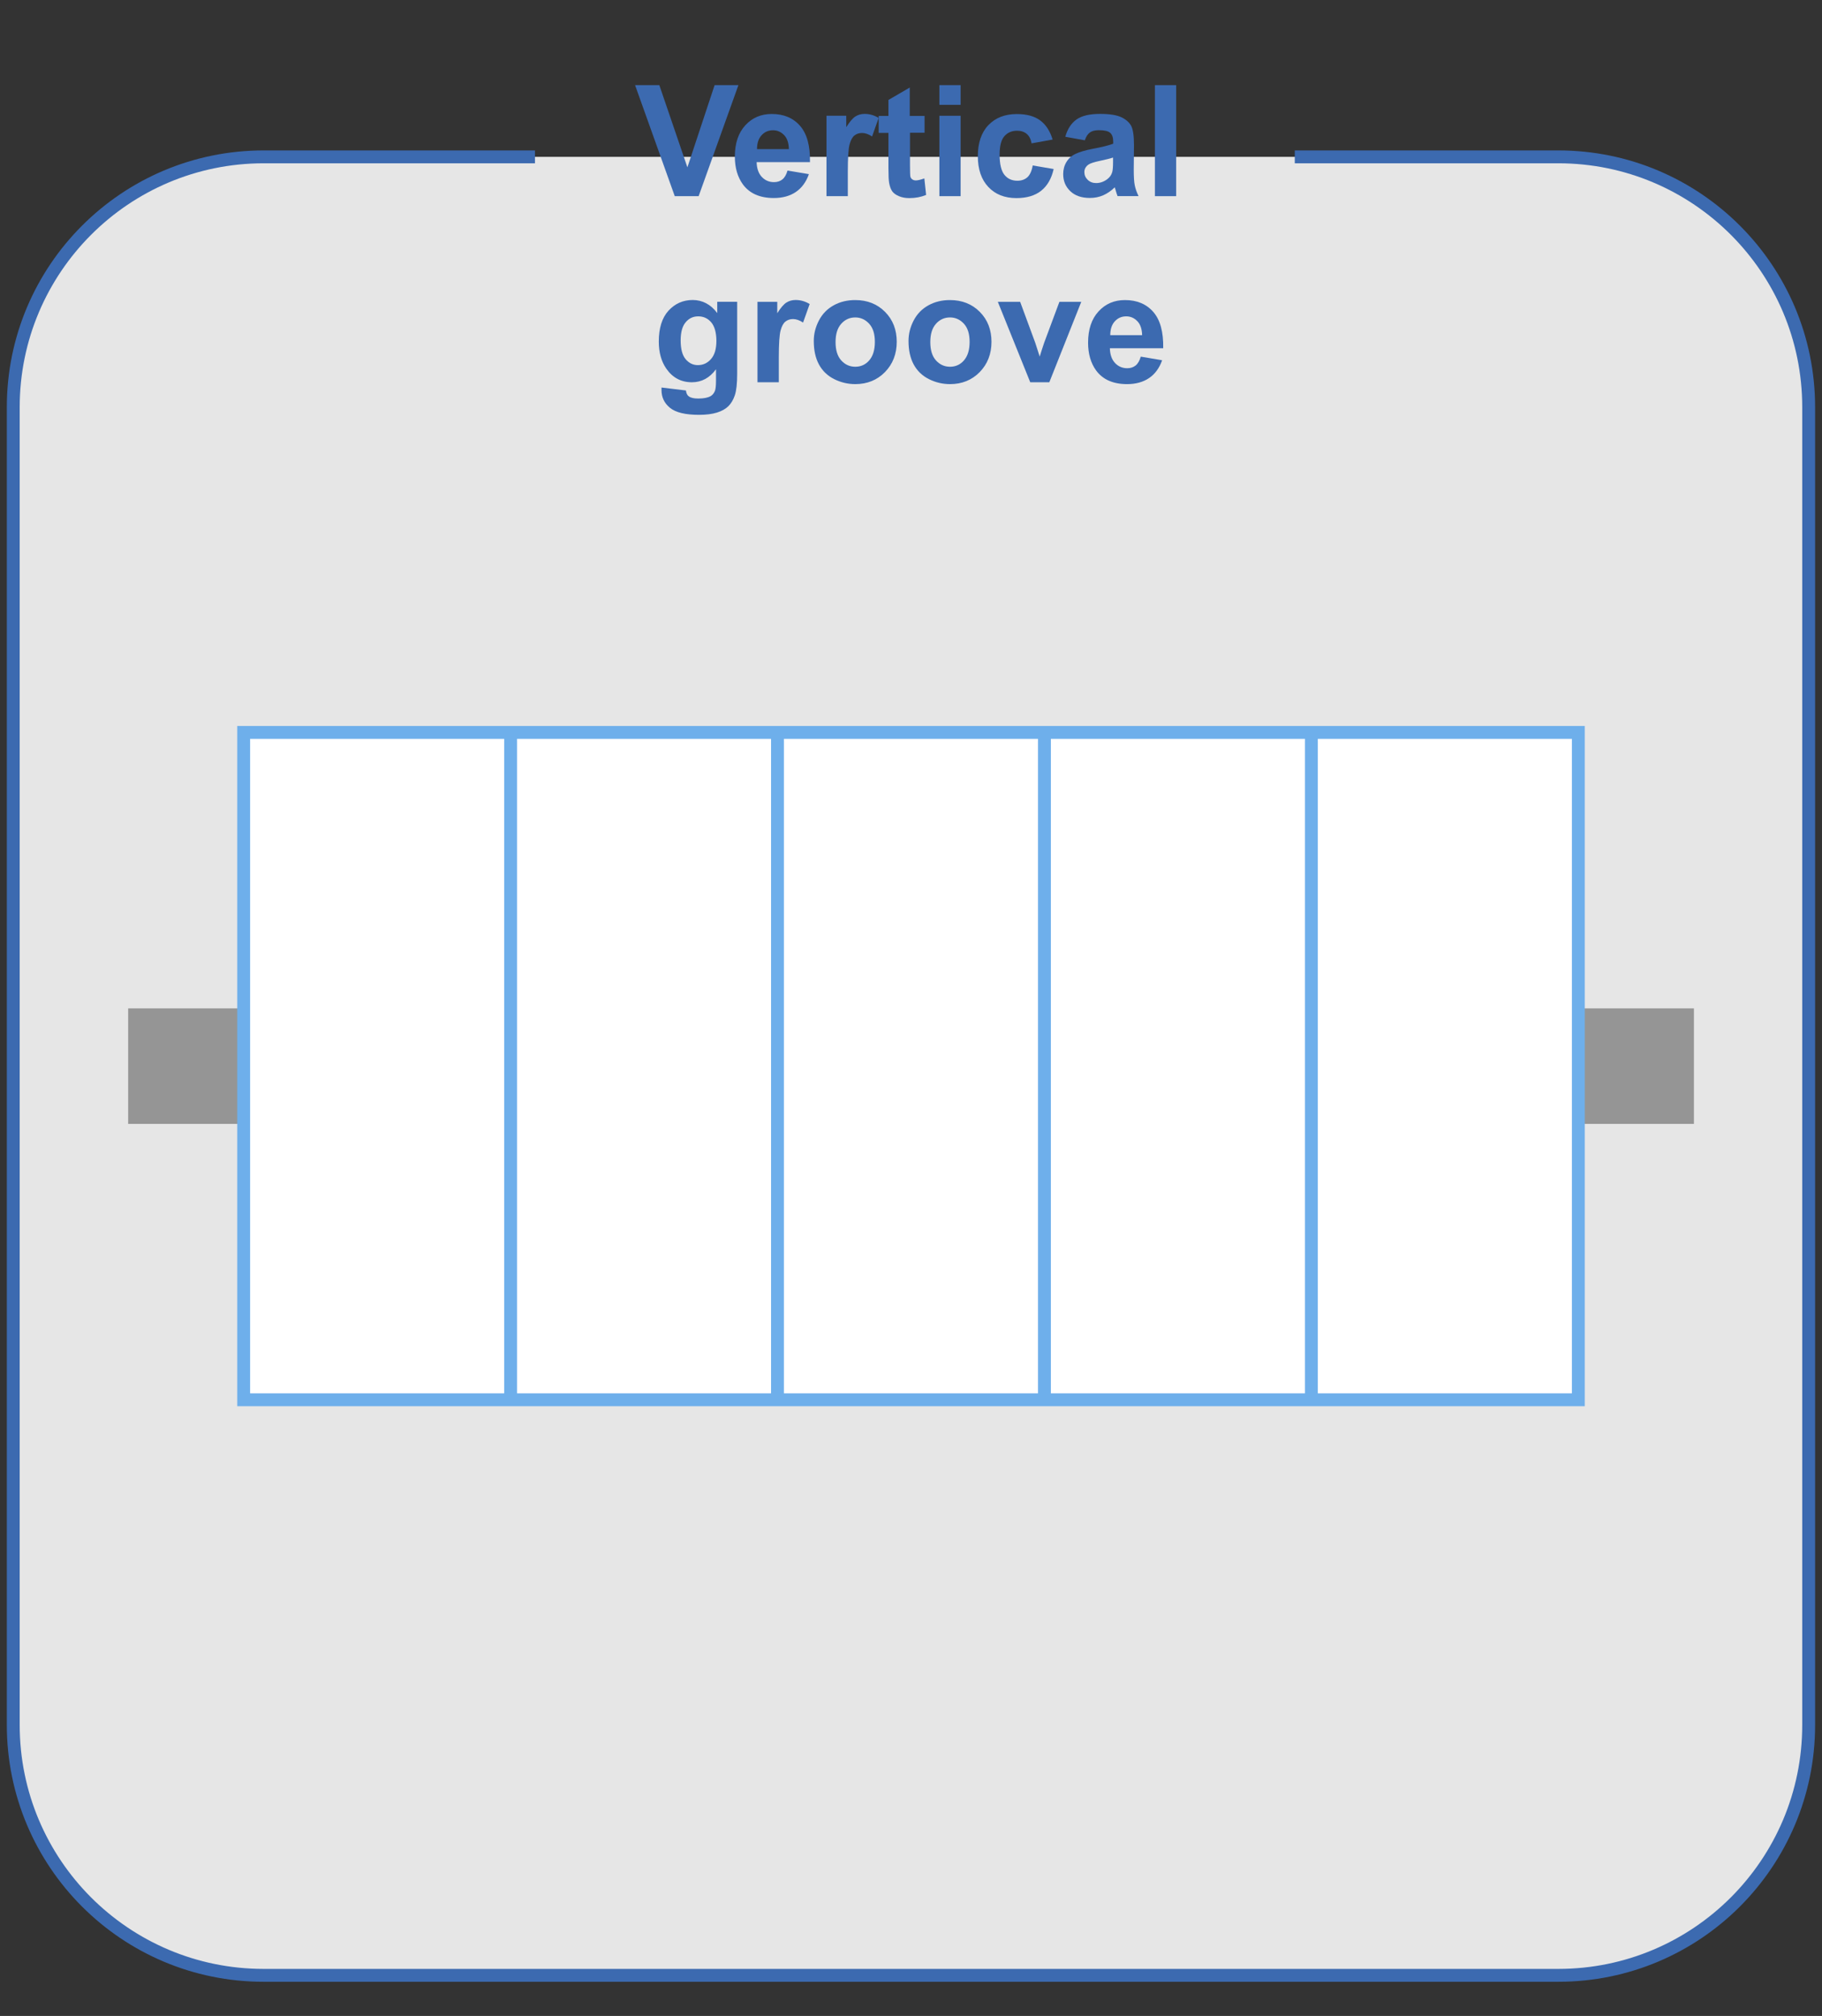 <?xml version="1.0" encoding="UTF-8"?>
<svg id="_圖層_1" data-name="圖層 1" xmlns="http://www.w3.org/2000/svg" version="1.1" viewBox="0 0 235 260">
  <rect x="0" y="0" width="235" height="260" fill="#333333" stroke="none"/>
  <defs>
    <style>
      .cls-1 {
        fill: #3c6ab0;
      }

      .cls-1, .cls-2 {
        stroke-width: 0px;
      }

      .cls-3 {
        fill: #fff;
      }

      .cls-3, .cls-4 {
        stroke: #6eafeb;
      }

      .cls-3, .cls-4, .cls-5 {
        stroke-miterlimit: 10;
        stroke-width: 1.66px;
      }

      .cls-4 {
        fill: none;
      }

      .cls-2 {
        fill: #959595;
      }

      .cls-5 {
        fill: #e6e6e6;
        stroke: #3c6ab0;
      }
    </style>
  </defs>
  <g>
    <path class="cls-5" d="M69,20.23h-34.99C16.17,20.23,1.71,34.69,1.71,52.52v169.95c0,17.84,14.46,32.29,32.29,32.29h166.99c17.84,0,32.29-14.46,32.29-32.29V52.52c0-17.84-14.46-32.29-32.29-32.29h-33.99"/>
    <rect class="cls-2" x="16.53" y="130.05" width="201.95" height="14.9"/>
    <g>
      <rect class="cls-3" x="31.43" y="94.46" width="172.14" height="86.07"/>
      <line class="cls-4" x1="65.86" y1="94.46" x2="65.86" y2="180.54"/>
      <line class="cls-4" x1="100.28" y1="94.46" x2="100.28" y2="180.54"/>
      <line class="cls-4" x1="134.71" y1="94.46" x2="134.71" y2="180.54"/>
      <line class="cls-4" x1="169.14" y1="94.46" x2="169.14" y2="180.54"/>
    </g>
  </g>
  <g>
    <path class="cls-1" d="M87.03,25.3l-5.12-14.32h3.13l3.62,10.6,3.51-10.6h3.07l-5.13,14.32h-3.09Z"/>
    <path class="cls-1" d="M101.6,22l2.73.46c-.35,1-.91,1.77-1.67,2.29s-1.71.79-2.85.79c-1.8,0-3.14-.59-4-1.77-.68-.94-1.03-2.14-1.03-3.57,0-1.72.45-3.06,1.35-4.04s2.03-1.46,3.41-1.46c1.54,0,2.76.51,3.65,1.53s1.32,2.58,1.28,4.68h-6.88c.02.81.24,1.45.66,1.9s.95.68,1.58.68c.43,0,.79-.12,1.08-.35s.51-.61.66-1.13ZM101.75,19.23c-.02-.79-.22-1.4-.62-1.81s-.87-.62-1.43-.62c-.6,0-1.09.22-1.48.65s-.58,1.03-.58,1.78h4.1Z"/>
    <path class="cls-1" d="M109.34,25.3h-2.74v-10.37h2.55v1.47c.44-.7.83-1.16,1.18-1.38s.74-.33,1.19-.33c.62,0,1.23.17,1.81.52l-.85,2.39c-.46-.3-.89-.45-1.29-.45s-.71.11-.98.32-.48.59-.63,1.15-.23,1.71-.23,3.48v3.2Z"/>
    <path class="cls-1" d="M119.25,14.93v2.19h-1.88v4.18c0,.85.02,1.34.05,1.48s.12.26.24.35.28.14.46.14c.25,0,.62-.09,1.1-.26l.23,2.13c-.64.27-1.36.41-2.17.41-.5,0-.94-.08-1.34-.25s-.69-.38-.87-.64-.31-.62-.39-1.07c-.06-.32-.09-.96-.09-1.93v-4.52h-1.26v-2.19h1.26v-2.06l2.75-1.6v3.66h1.88Z"/>
    <path class="cls-1" d="M121.16,13.52v-2.54h2.74v2.54h-2.74ZM121.16,25.3v-10.37h2.74v10.37h-2.74Z"/>
    <path class="cls-1" d="M135.76,18l-2.71.49c-.09-.54-.3-.95-.62-1.22s-.74-.41-1.25-.41c-.68,0-1.23.24-1.64.71s-.61,1.26-.61,2.37c0,1.23.21,2.1.62,2.61s.97.76,1.67.76c.52,0,.95-.15,1.28-.44s.57-.81.7-1.53l2.7.46c-.28,1.24-.82,2.17-1.61,2.8s-1.86.95-3.19.95c-1.52,0-2.73-.48-3.63-1.44s-1.35-2.28-1.35-3.97.45-3.05,1.36-4,2.13-1.43,3.67-1.43c1.26,0,2.27.27,3.01.82s1.28,1.37,1.61,2.49Z"/>
    <path class="cls-1" d="M139.89,18.09l-2.49-.45c.28-1,.76-1.74,1.45-2.23s1.7-.72,3.05-.72c1.22,0,2.14.15,2.73.43s1.02.66,1.26,1.1.37,1.26.37,2.46l-.03,3.2c0,.91.04,1.58.13,2.02s.25.9.49,1.39h-2.71c-.07-.18-.16-.45-.26-.81-.05-.16-.08-.27-.1-.32-.47.46-.97.8-1.5,1.03s-1.1.34-1.71.34c-1.07,0-1.91-.29-2.52-.87s-.92-1.31-.92-2.2c0-.59.14-1.11.42-1.57s.67-.81,1.18-1.05,1.23-.46,2.18-.64c1.28-.24,2.17-.47,2.67-.67v-.27c0-.53-.13-.9-.39-1.13s-.75-.34-1.47-.34c-.49,0-.87.1-1.14.29s-.5.53-.66,1.01ZM143.56,20.32c-.35.12-.91.26-1.67.42s-1.26.32-1.49.48c-.36.25-.54.58-.54.97s.14.72.43,1,.65.42,1.09.42c.5,0,.97-.16,1.42-.49.33-.25.55-.55.65-.91.07-.23.11-.68.11-1.34v-.55Z"/>
    <path class="cls-1" d="M148.96,25.3v-14.32h2.74v14.32h-2.74Z"/>
    <path class="cls-1" d="M85.34,49.98l3.13.38c.05.36.17.62.36.75.26.2.67.29,1.23.29.72,0,1.25-.11,1.61-.32.24-.14.42-.37.55-.69.08-.23.13-.65.13-1.26v-1.51c-.82,1.12-1.86,1.68-3.11,1.68-1.39,0-2.5-.59-3.31-1.77-.64-.93-.96-2.09-.96-3.48,0-1.74.42-3.07,1.25-3.98s1.88-1.38,3.12-1.38,2.34.56,3.17,1.69v-1.46h2.57v9.31c0,1.22-.1,2.14-.3,2.74s-.49,1.08-.85,1.43-.85.62-1.46.81-1.38.29-2.31.29c-1.76,0-3-.3-3.74-.9s-1.1-1.37-1.1-2.29c0-.09,0-.2,0-.33ZM87.79,43.9c0,1.1.21,1.91.64,2.42s.95.77,1.58.77c.67,0,1.24-.26,1.7-.79s.69-1.3.69-2.33-.22-1.87-.66-2.39-1-.78-1.68-.78-1.2.26-1.63.77-.64,1.29-.64,2.34Z"/>
    <path class="cls-1" d="M100.44,49.3h-2.74v-10.37h2.55v1.47c.44-.7.83-1.16,1.18-1.38s.74-.33,1.19-.33c.62,0,1.23.17,1.81.52l-.85,2.39c-.46-.3-.89-.45-1.29-.45s-.71.11-.98.32-.48.59-.63,1.15-.23,1.71-.23,3.48v3.2Z"/>
    <path class="cls-1" d="M104.96,43.97c0-.91.22-1.79.67-2.65s1.09-1.5,1.91-1.95,1.74-.67,2.76-.67c1.57,0,2.85.51,3.86,1.53s1.5,2.31,1.5,3.86-.51,2.87-1.52,3.9-2.29,1.55-3.82,1.55c-.95,0-1.86-.21-2.72-.64s-1.52-1.06-1.97-1.89-.67-1.84-.67-3.03ZM107.77,44.12c0,1.03.24,1.82.73,2.36s1.09.82,1.81.82,1.32-.27,1.8-.82.73-1.34.73-2.38-.24-1.8-.73-2.34-1.09-.82-1.8-.82-1.32.27-1.81.82-.73,1.33-.73,2.36Z"/>
    <path class="cls-1" d="M117.18,43.97c0-.91.22-1.79.67-2.65s1.09-1.5,1.91-1.95,1.74-.67,2.76-.67c1.57,0,2.85.51,3.86,1.53s1.5,2.31,1.5,3.86-.51,2.87-1.52,3.9-2.29,1.55-3.82,1.55c-.95,0-1.86-.21-2.72-.64s-1.52-1.06-1.97-1.89-.67-1.84-.67-3.03ZM119.99,44.12c0,1.03.24,1.82.73,2.36s1.09.82,1.81.82,1.32-.27,1.8-.82.73-1.34.73-2.38-.24-1.8-.73-2.34-1.09-.82-1.8-.82-1.32.27-1.81.82-.73,1.33-.73,2.36Z"/>
    <path class="cls-1" d="M132.88,49.3l-4.18-10.37h2.88l1.95,5.29.57,1.77c.15-.45.24-.75.28-.89.09-.29.19-.59.29-.88l1.97-5.29h2.82l-4.12,10.37h-2.47Z"/>
    <path class="cls-1" d="M147.16,46l2.73.46c-.35,1-.91,1.77-1.67,2.29s-1.71.79-2.85.79c-1.8,0-3.14-.59-4-1.77-.68-.94-1.03-2.14-1.03-3.57,0-1.72.45-3.06,1.35-4.04s2.03-1.46,3.41-1.46c1.54,0,2.76.51,3.65,1.53s1.32,2.58,1.28,4.68h-6.88c.02.81.24,1.45.66,1.9s.95.68,1.58.68c.43,0,.79-.12,1.08-.35s.51-.61.66-1.13ZM147.31,43.23c-.02-.79-.22-1.4-.62-1.81s-.87-.62-1.43-.62c-.6,0-1.09.22-1.48.65s-.58,1.03-.58,1.78h4.1Z"/>
  </g>
</svg>